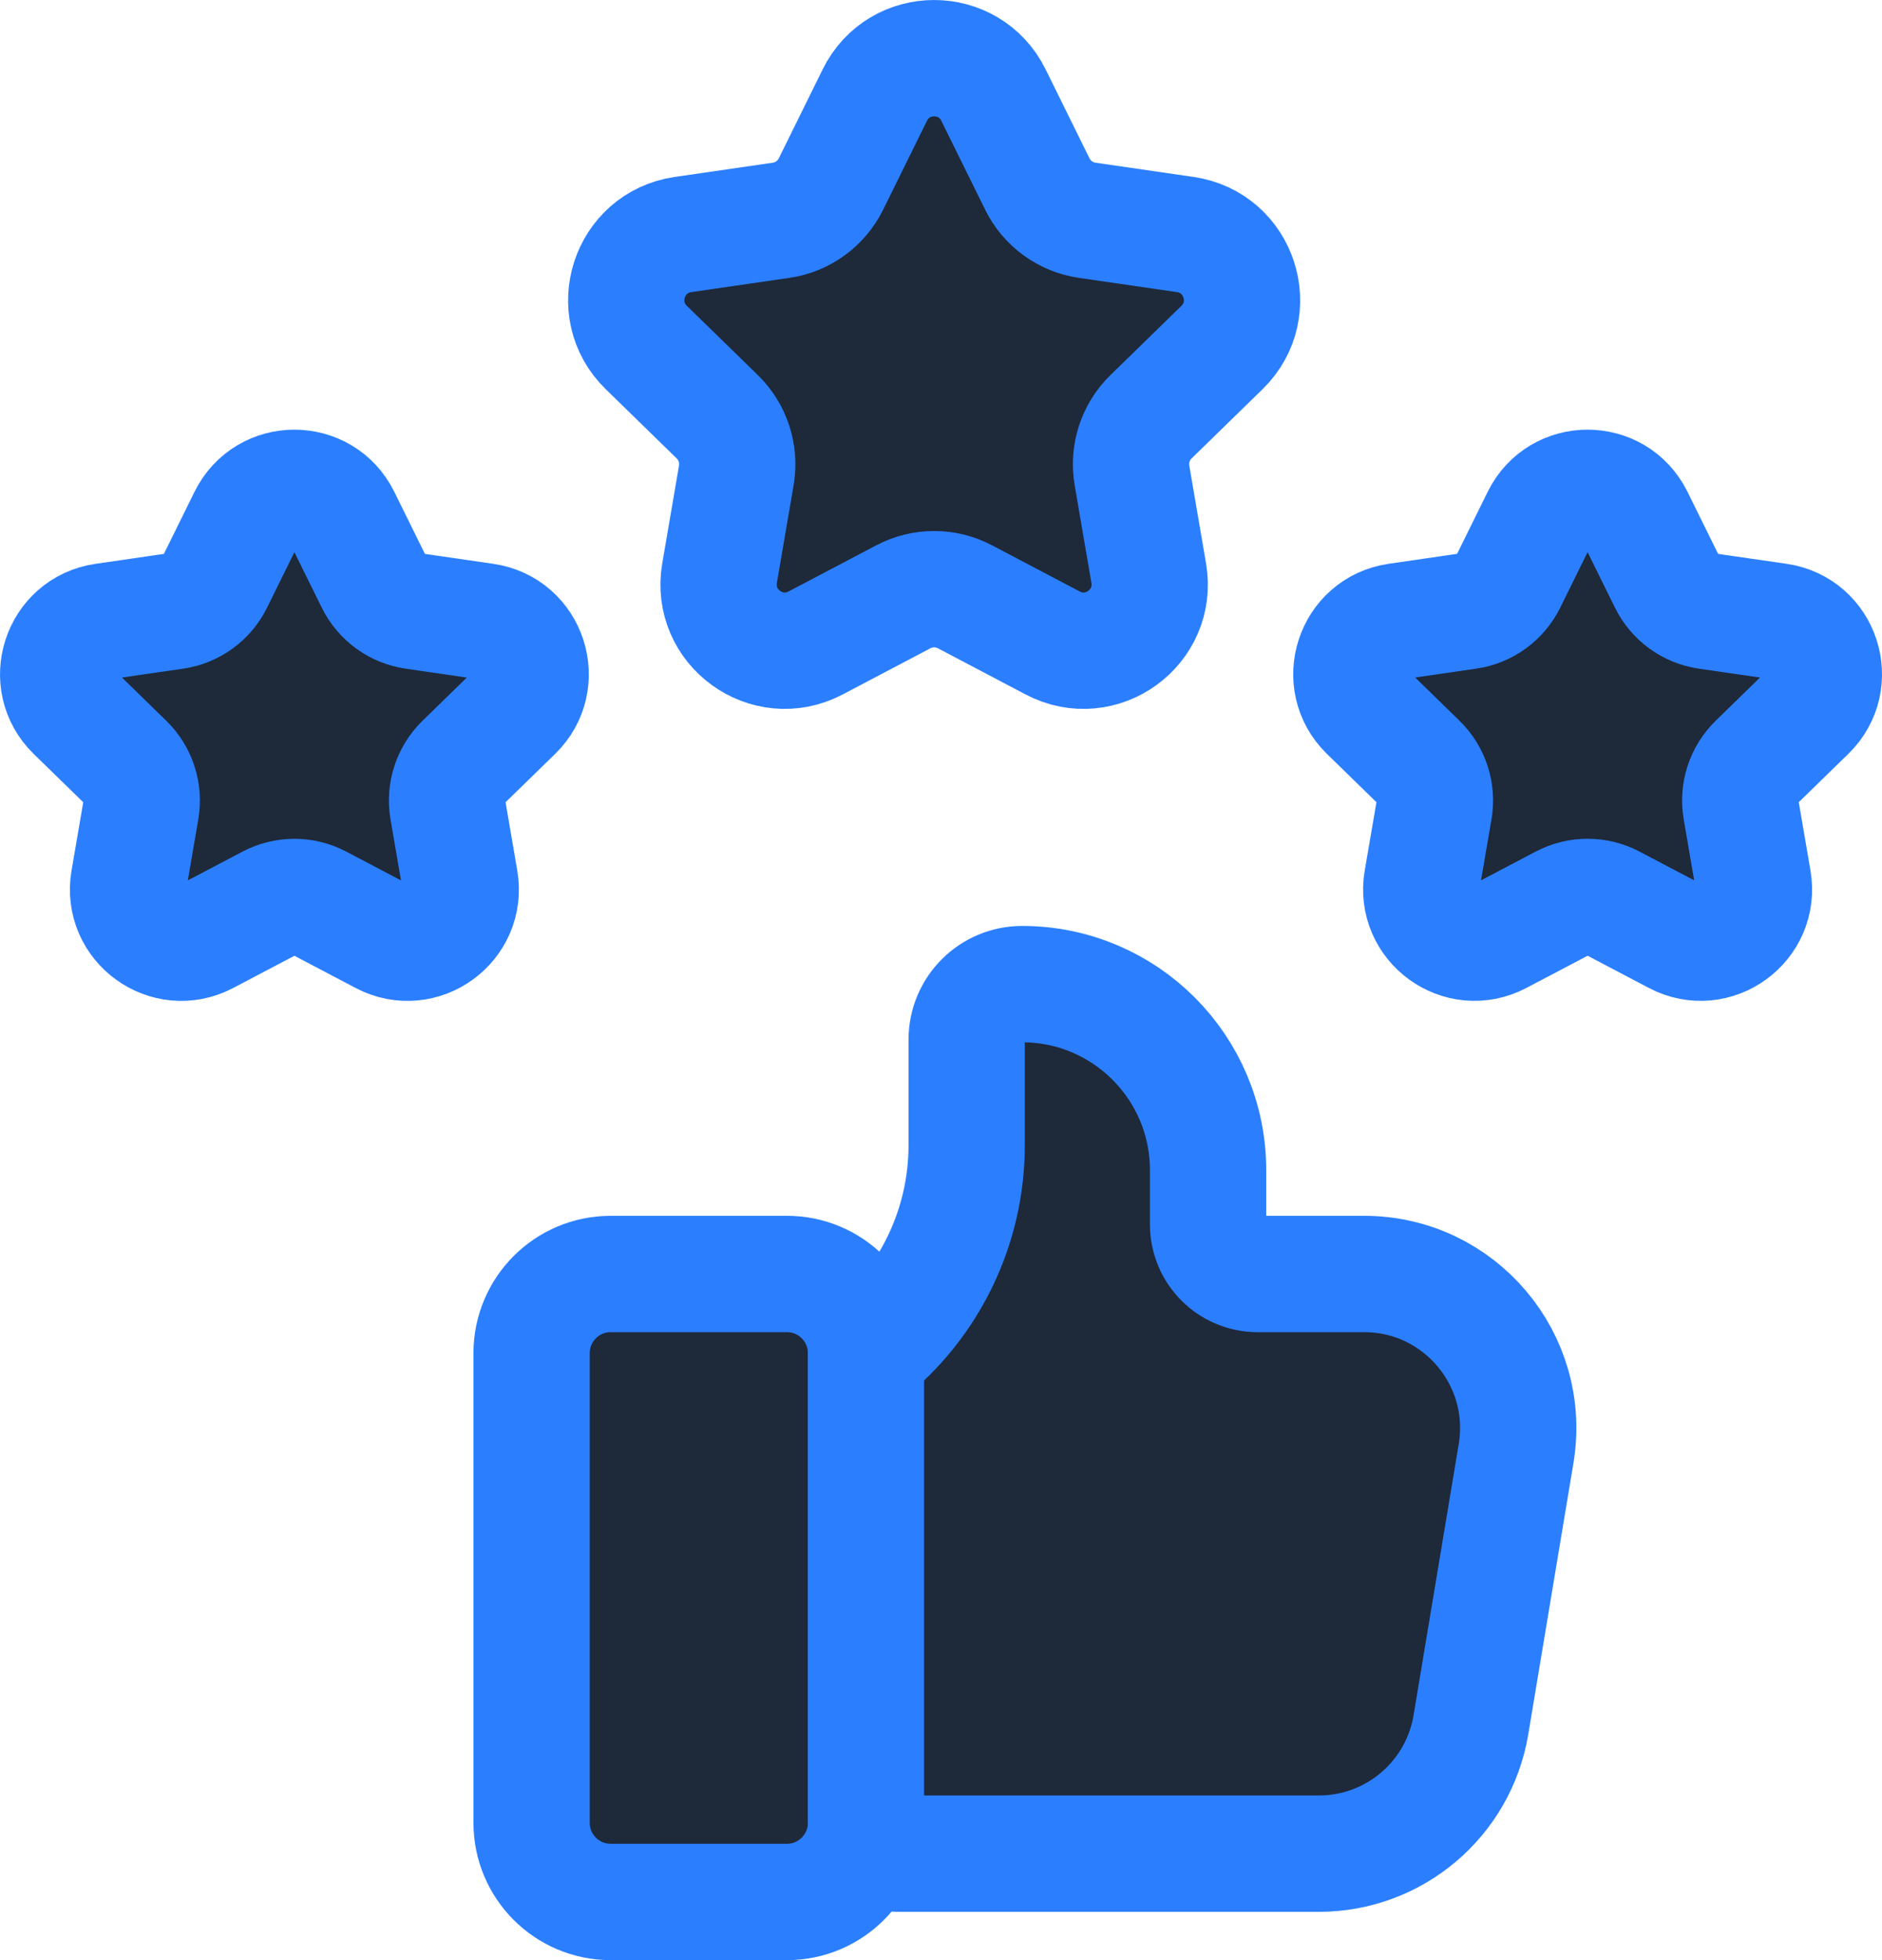 <svg xmlns="http://www.w3.org/2000/svg" x="0px" y="0px" viewBox="11.769 10.942 40.462 42.116" enable-background="new 0 0 64 64">
<g>
	<g>
	</g>
	
		<path fill="#1E2939FF" stroke="#2B7FFFFF" stroke-width="2.5" stroke-linecap="round" stroke-linejoin="round" stroke-miterlimit="10" d="   M28.687,51.808h-3.788c-0.939,0-1.701-0.761-1.701-1.701V40.016c0-0.939,0.761-1.701,1.701-1.701h3.788   c0.939,0,1.701,0.761,1.701,1.701v10.092C30.387,51.046,29.626,51.808,28.687,51.808z"/>
	
		<path fill="#1E2939FF" stroke="#2B7FFFFF" stroke-width="2.5" stroke-linecap="round" stroke-linejoin="round" stroke-miterlimit="10" d="   M41.096,38.315h-2.289c-0.588,0-1.065-0.477-1.065-1.065v-1.166c0-2.207-1.789-3.997-3.997-3.997h0   c-0.659,0-1.193,0.534-1.193,1.193v2.269c0,1.748-0.797,3.4-2.166,4.487h0v10.067c0,0.368,0.299,0.667,0.667,0.667h9.071   c1.62,0,3.002-1.171,3.269-2.769l0.971-5.828C44.701,40.154,43.144,38.315,41.096,38.315z"/>
</g>
<g>
	
		<path fill="#1E2939FF" stroke="#2B7FFFFF" stroke-width="2.5" stroke-linecap="round" stroke-linejoin="round" stroke-miterlimit="10" d="   M33.128,12.985l0.943,1.911c0.207,0.42,0.608,0.711,1.072,0.779l2.109,0.306c1.167,0.17,1.633,1.604,0.789,2.428l-1.526,1.488   c-0.335,0.327-0.488,0.798-0.409,1.26l0.36,2.1c0.199,1.163-1.021,2.049-2.065,1.5l-1.886-0.992c-0.415-0.218-0.91-0.218-1.325,0   l-1.886,0.992c-1.044,0.549-2.264-0.338-2.065-1.5l0.36-2.1c0.079-0.462-0.074-0.933-0.409-1.26l-1.526-1.488   c-0.845-0.823-0.379-2.258,0.789-2.428l2.109-0.306c0.464-0.067,0.864-0.359,1.072-0.779l0.943-1.911   C31.098,11.928,32.606,11.928,33.128,12.985z"/>
	
		<path fill="#1E2939FF" stroke="#2B7FFFFF" stroke-width="2.5" stroke-linecap="round" stroke-linejoin="round" stroke-miterlimit="10" d="   M19.125,22.062l0.683,1.384c0.167,0.338,0.489,0.572,0.862,0.626l1.527,0.222c0.939,0.136,1.314,1.29,0.634,1.952l-1.105,1.077   c-0.27,0.263-0.393,0.642-0.329,1.013l0.261,1.521c0.16,0.935-0.821,1.648-1.661,1.207l-1.366-0.718   c-0.333-0.175-0.732-0.175-1.065,0L16.2,31.064c-0.84,0.441-1.821-0.272-1.661-1.207l0.261-1.521   c0.064-0.371-0.059-0.75-0.329-1.013l-1.105-1.077c-0.679-0.662-0.304-1.816,0.634-1.952l1.527-0.222   c0.373-0.054,0.695-0.288,0.862-0.626l0.683-1.384C17.492,21.211,18.705,21.211,19.125,22.062z"/>
	
		<path fill="#1E2939FF" stroke="#2B7FFFFF" stroke-width="2.5" stroke-linecap="round" stroke-linejoin="round" stroke-miterlimit="10" d="   M46.928,22.062l0.683,1.384c0.167,0.338,0.489,0.572,0.862,0.626L50,24.293c0.939,0.136,1.314,1.29,0.634,1.952l-1.105,1.077   c-0.27,0.263-0.393,0.642-0.329,1.013l0.261,1.521c0.16,0.935-0.821,1.648-1.661,1.207l-1.366-0.718   c-0.333-0.175-0.732-0.175-1.065,0l-1.366,0.718c-0.84,0.441-1.821-0.272-1.661-1.207l0.261-1.521   c0.064-0.371-0.059-0.75-0.329-1.013l-1.105-1.077c-0.679-0.662-0.304-1.816,0.634-1.952l1.527-0.222   c0.373-0.054,0.695-0.288,0.862-0.626l0.683-1.384C45.295,21.211,46.508,21.211,46.928,22.062z"/>
</g>
</svg>